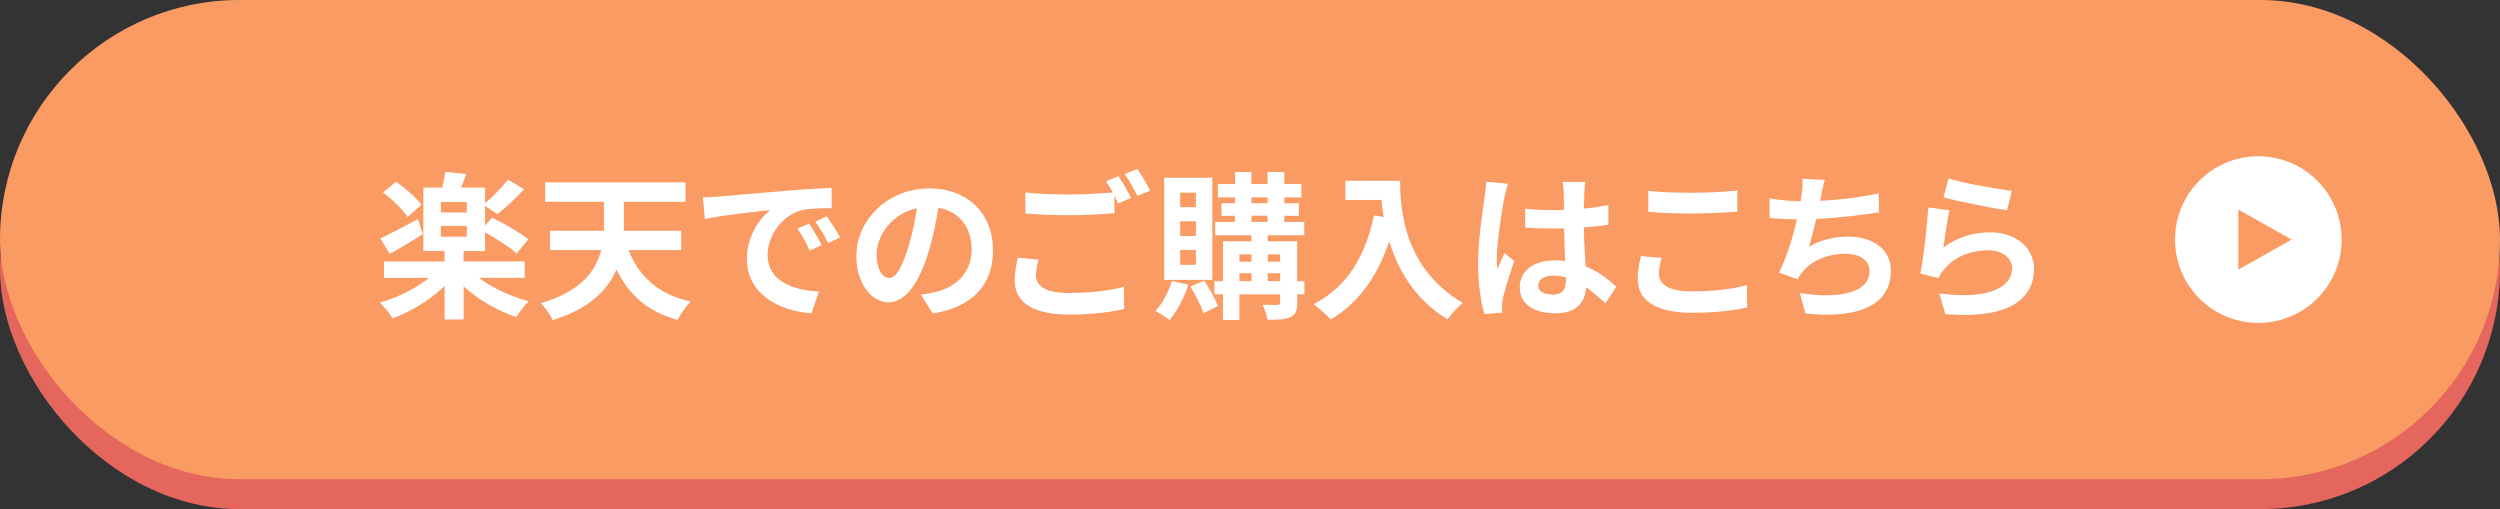 <?xml version="1.0" encoding="UTF-8"?><svg id="b" xmlns="http://www.w3.org/2000/svg" width="550" height="112" viewBox="0 0 550 112"><rect x="0" y="0" width="550" height="112" fill="#333333" stroke="none"/><g id="c"><g><rect x="0" y="6.58" width="550" height="105.42" rx="52.71" ry="52.71" style="fill:#e4665c;"/><rect x="0" y="0" width="550" height="105.42" rx="52.71" ry="52.71" style="fill:#fa9b64;"/><g><path d="M105.38,61.12c2.89,2.23,7,4.11,10.94,5.16-.87,.84-2.12,2.47-2.75,3.48-4.08-1.36-8.36-3.83-11.57-6.76v7.28h-4.18v-7.38c-3.14,3.1-7.39,5.64-11.46,7.14-.66-1.08-1.92-2.65-2.79-3.48,3.9-1.08,7.94-3.1,10.83-5.43h-9.93v-3.59h13.34v-2.3h-4.67v-13.97h4.11c.31-1.15,.59-2.47,.73-3.45l4.6,.49c-.38,1.04-.8,2.05-1.15,2.96h5.29v3.48c1.67-1.43,3.76-3.59,5.02-5.23l3.55,2.12c-1.85,2.02-4.08,4.08-5.85,5.47l-2.72-1.81v4.32l1.53-1.74c2.58,1.25,6.2,3.34,7.98,4.77l-2.54,3.1c-1.5-1.32-4.46-3.24-6.97-4.63v4.11h-4.74v2.3h13.45v3.59h-10.07Zm-12.33-9.61c-2.4,1.5-5.12,3.13-7.32,4.35l-2.06-3.41c2.09-.94,5.19-2.61,8.26-4.25l1.11,3.31Zm-3.38-3.76c-1.01-1.6-3.34-3.87-5.4-5.4l2.86-2.37c2.02,1.39,4.46,3.52,5.57,5.09l-3.03,2.68Zm13.03-3.31h-5.71v2.3h5.71v-2.3Zm-5.71,7.63h5.71v-2.37h-5.71v2.37Z" style="fill:#fff;"/><path d="M138.27,55.02c2.3,5.78,6.51,9.72,13.66,11.32-.98,.94-2.23,2.82-2.86,4.04-6.69-1.85-10.76-5.57-13.45-11.11-1.88,4.49-5.85,8.64-14.04,11.15-.45-1.08-1.71-2.86-2.58-3.73,8.85-2.58,12.12-7.14,13.27-11.67h-11.25v-4.25h11.84v-6.38h-12.92v-4.28h30.86v4.28h-13.55v6.38h12.61v4.25h-11.6Z" style="fill:#fff;"/><path d="M158.03,43.25c2.93-.24,8.67-.77,15.05-1.29,3.59-.31,7.39-.52,9.86-.63l.04,4.46c-1.88,.03-4.88,.03-6.72,.49-4.21,1.12-7.39,5.61-7.39,9.75,0,5.75,5.36,7.8,11.29,8.12l-1.64,4.77c-7.32-.49-14.21-4.39-14.21-11.95,0-5.02,2.82-8.99,5.19-10.76-3.27,.35-10.38,1.11-14.42,1.98l-.45-4.77c1.39-.04,2.75-.11,3.41-.17Zm22.75,10.69l-2.65,1.19c-.87-1.92-1.6-3.28-2.72-4.84l2.58-1.08c.87,1.25,2.12,3.38,2.79,4.74Zm4.04-1.71l-2.61,1.25c-.94-1.88-1.74-3.17-2.86-4.7l2.54-1.18c.87,1.22,2.19,3.28,2.93,4.63Z" style="fill:#fff;"/><path d="M205.19,68.96l-2.61-4.15c1.32-.14,2.3-.35,3.24-.56,4.46-1.05,7.94-4.25,7.94-9.34,0-4.81-2.61-8.4-7.32-9.2-.49,2.96-1.08,6.17-2.09,9.44-2.09,7.04-5.09,11.36-8.88,11.36s-7.07-4.25-7.07-10.14c0-8.05,6.97-14.91,15.99-14.91s14.07,5.99,14.07,13.59-4.49,12.54-13.27,13.9Zm-9.58-7.8c1.46,0,2.82-2.19,4.25-6.9,.8-2.58,1.46-5.54,1.85-8.43-5.75,1.18-8.85,6.27-8.85,10.1,0,3.52,1.39,5.22,2.75,5.22Z" style="fill:#fff;"/><path d="M227.91,60.63c0,2.26,2.12,3.83,7.14,3.83,4.7,0,9.16-.52,12.23-1.36l.03,4.88c-3.03,.73-7.21,1.22-12.09,1.22-7.98,0-11.98-2.68-11.98-7.49,0-2.02,.42-3.69,.66-5.02l4.6,.42c-.35,1.25-.59,2.37-.59,3.52Zm20.94-17.11l-2.82,1.22c-.24-.52-.56-1.11-.87-1.71v3.9c-2.44,.17-6.76,.42-10.07,.42-3.66,0-6.69-.17-9.51-.38v-4.63c2.58,.31,5.82,.45,9.48,.45,3.31,0,7.07-.21,9.75-.45-.49-.91-1.01-1.78-1.5-2.47l2.75-1.11c.87,1.25,2.12,3.48,2.79,4.77Zm4.18-1.6l-2.79,1.18c-.73-1.46-1.85-3.48-2.82-4.81l2.79-1.12c.91,1.29,2.19,3.52,2.82,4.74Z" style="fill:#fff;"/><path d="M261.42,62.62c-.91,2.93-2.51,5.92-4.15,7.8-.7-.59-2.19-1.57-3.07-2.02,1.57-1.64,2.89-4.14,3.59-6.58l3.62,.8Zm5.29-1.05h-10.59v-22.47h10.59v22.47Zm-3.62-19.19h-3.45v3.2h3.45v-3.2Zm0,6.3h-3.45v3.24h3.45v-3.24Zm0,6.3h-3.45v3.28h3.45v-3.28Zm1.85,6.76c1.15,1.74,2.44,4.08,3,5.61l-3.2,1.57c-.49-1.6-1.74-4.08-2.86-5.89l3.07-1.29Zm22.05,3h-1.6v1.85c0,1.74-.35,2.61-1.5,3.17-1.15,.56-2.79,.59-5.05,.59-.14-.98-.63-2.4-1.08-3.31,1.36,.04,2.86,.04,3.27,.04,.45,0,.59-.14,.59-.52v-1.81h-8.95v5.64h-3.62v-5.64h-1.88v-2.89h1.88v-8.78h6.27v-1.32h-7.98v-2.93h4.35v-1.36h-2.96v-2.75h2.96v-1.29h-3.76v-2.93h3.76v-2.65h3.62v2.65h3.55v-2.65h3.69v2.65h3.76v2.93h-3.76v1.29h3.2v2.75h-3.2v1.36h4.39v2.93h-8.05v1.32h6.48v8.78h1.6v2.89Zm-14.32-8.78v1.6h2.65v-1.6h-2.65Zm0,5.89h2.65v-1.74h-2.65v1.74Zm2.65-17.14h3.55v-1.29h-3.55v1.29Zm0,4.11h3.55v-1.36h-3.55v1.36Zm3.59,7.14v1.6h2.72v-1.6h-2.72Zm2.72,5.89v-1.74h-2.72v1.74h2.72Z" style="fill:#fff;"/><path d="M308.03,39.77c0,6.58,.94,19.3,13.76,26.86-.91,.73-2.61,2.54-3.34,3.62-7.21-4.35-10.9-10.94-12.82-17.17-2.61,7.8-6.79,13.59-12.85,17.21-.77-.87-2.72-2.58-3.8-3.38,7.25-3.66,11.39-10.38,13.31-19.54l2.12,.38c-.24-1.32-.38-2.58-.49-3.76h-7.94v-4.21h12.05Z" style="fill:#fff;"/><path d="M330.96,43.53c-.52,2.33-1.67,10-1.67,13.48,0,.7,.03,1.57,.14,2.26,.45-1.22,1.05-2.4,1.57-3.59l2.12,1.74c-.98,2.86-2.09,6.41-2.51,8.29-.1,.49-.17,1.25-.17,1.64,0,.35,.04,.94,.07,1.43l-3.94,.31c-.73-2.44-1.39-6.41-1.39-11.15,0-5.26,1.05-11.84,1.43-14.53,.14-.98,.31-2.3,.35-3.41l4.81,.42c-.28,.7-.7,2.47-.8,3.1Zm17.59-1.22c-.03,.77-.07,2.05-.1,3.59,1.92-.17,3.73-.45,5.4-.8v4.35c-1.67,.24-3.48,.45-5.4,.59,.07,3.38,.24,6.17,.38,8.54,2.89,1.18,5.09,2.96,6.76,4.49l-2.4,3.66c-1.46-1.36-2.86-2.58-4.25-3.52-.21,3.34-2.09,5.71-6.79,5.71s-7.8-2.02-7.8-5.68,3-5.96,7.73-5.96c.8,0,1.57,.03,2.26,.14-.07-2.16-.21-4.7-.24-7.18-.84,.03-1.67,.03-2.47,.03-2.06,0-4.04-.07-6.1-.21v-4.15c1.99,.21,4.01,.31,6.1,.31,.8,0,1.64,0,2.44-.03,0-1.71-.04-3.14-.04-3.87,0-.52-.1-1.6-.24-2.3h4.98c-.1,.66-.17,1.5-.21,2.26Zm-6.9,22.5c2.12,0,2.86-1.12,2.86-3.17v-.63c-.91-.24-1.85-.38-2.79-.38-1.99,0-3.31,.84-3.31,2.16,0,1.43,1.39,2.02,3.24,2.02Z" style="fill:#fff;"/><path d="M364.97,60.28c0,2.23,2.12,3.83,7.14,3.83,4.7,0,9.16-.52,12.23-1.39l.03,4.91c-3.03,.73-7.21,1.18-12.09,1.18-7.98,0-11.98-2.68-11.98-7.46,0-2.02,.42-3.73,.7-5.02l4.56,.42c-.35,1.25-.59,2.33-.59,3.52Zm7.14-17.87c3.45,0,7.42-.21,10.1-.49v4.63c-2.44,.21-6.76,.42-10.07,.42-3.66,0-6.69-.14-9.51-.38v-4.6c2.58,.28,5.82,.42,9.48,.42Z" style="fill:#fff;"/><path d="M400.64,43.11c-.07,.31-.14,.7-.21,1.08,3.97-.21,8.67-.73,12.89-1.64l.07,4.15c-3.62,.59-9.16,1.25-13.83,1.5-.49,2.12-1.04,4.36-1.57,6.06,2.82-1.57,5.54-2.2,8.64-2.2,5.64,0,9.37,3,9.37,7.46,0,7.84-7.56,10.66-18.81,9.44l-1.22-4.49c7.63,1.25,15.33,.31,15.33-4.81,0-2.09-1.78-3.83-5.19-3.83-4.01,0-7.56,1.43-9.65,4.08-.38,.49-.63,.94-.98,1.53l-4.11-1.46c1.67-3.24,3.07-7.87,3.97-11.71-2.19-.04-4.25-.14-6.03-.31v-4.32c2.09,.35,4.7,.63,6.83,.66,.07-.52,.14-1.01,.21-1.43,.21-1.5,.24-2.37,.17-3.52l4.95,.21c-.38,1.22-.59,2.4-.84,3.55Z" style="fill:#fff;"/><path d="M427.55,54.43c3.17-2.3,6.62-3.31,10.28-3.31,6.1,0,9.65,3.76,9.65,7.98,0,6.34-5.02,11.22-19.51,10l-1.32-4.56c10.45,1.43,15.99-1.12,15.99-5.54,0-2.26-2.16-3.94-5.19-3.94-3.94,0-7.49,1.46-9.68,4.11-.63,.77-.98,1.32-1.29,2.02l-4.01-1.01c.7-3.41,1.5-10.24,1.74-14.56l4.67,.66c-.45,1.92-1.08,6.17-1.32,8.15Zm15.05-12.44l-1.04,4.25c-3.52-.45-11.29-2.09-14-2.79l1.11-4.18c3.31,1.05,10.9,2.37,13.93,2.72Z" style="fill:#fff;"/></g><g><circle cx="496.83" cy="52.71" r="18.33" style="fill:#fff;"/><polygon points="504.17 52.71 492.43 46.11 492.43 59.31 504.17 52.71" style="fill:#fa9b64;"/></g></g></g></svg>